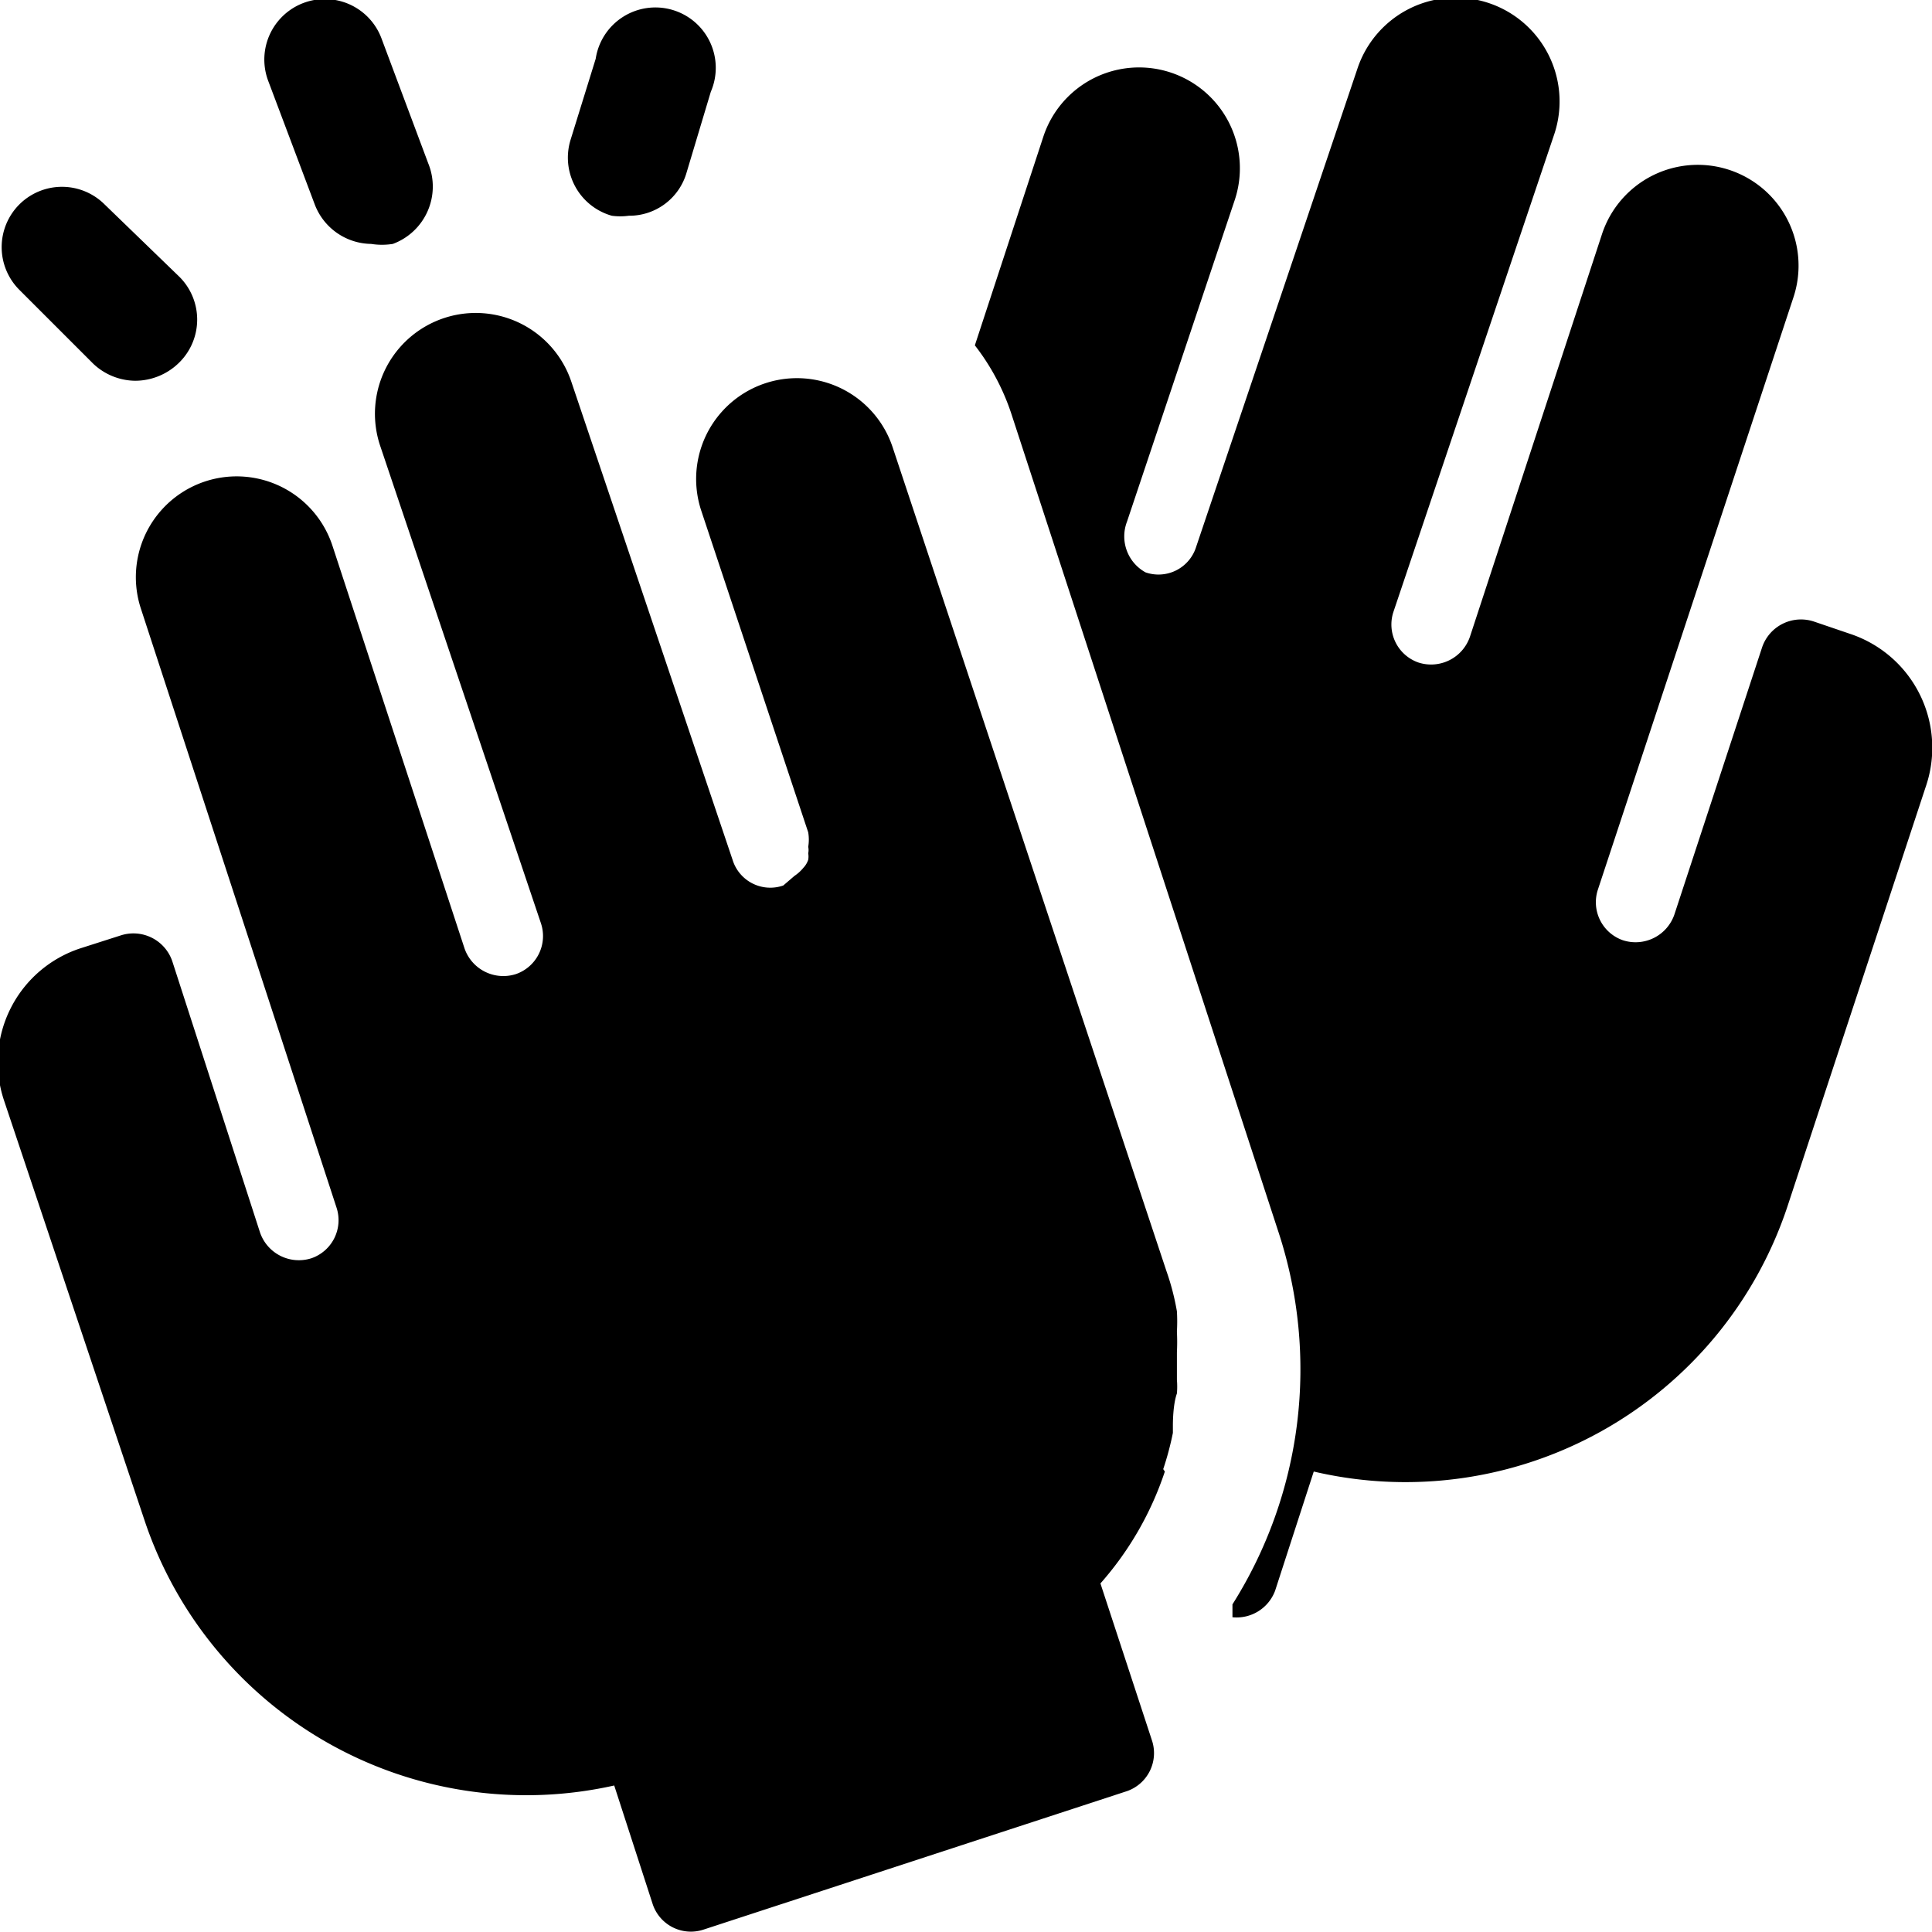 <svg xmlns="http://www.w3.org/2000/svg" viewBox="0 0 24 24"><g><path d="M14.45 18.25a3.74 3.74 0 0 0 0.12 -0.45s0 -0.06 0 -0.09 0 -0.26 0.05 -0.4a1 1 0 0 0 0 -0.17l0 -0.34a2.6 2.6 0 0 0 0 -0.26 2.13 2.13 0 0 0 0 -0.25 3.07 3.07 0 0 0 -0.13 -0.5l-3.4 -10.23a1.25 1.25 0 0 0 -2.38 0.78l1.33 4a0.55 0.55 0 0 1 0 0.18 0.19 0.19 0 0 1 0 0.08 0.24 0.24 0 0 1 0 0.08 0.27 0.27 0 0 1 -0.06 0.1 0.5 0.5 0 0 1 -0.11 0.1l-0.14 0.12a0.49 0.49 0 0 1 -0.63 -0.32l-2 -5.93a1.25 1.25 0 1 0 -2.38 0.78l2 5.94a0.5 0.5 0 0 1 -0.31 0.63 0.51 0.51 0 0 1 -0.64 -0.32l-1.64 -5a1.25 1.25 0 0 0 -2.38 0.78L4.18 15a0.5 0.5 0 0 1 -0.31 0.63 0.51 0.51 0 0 1 -0.64 -0.32l-1.09 -3.37a0.51 0.51 0 0 0 -0.64 -0.32l-0.5 0.16a1.49 1.49 0 0 0 -0.95 1.89L1.8 18.9a5 5 0 0 0 5.83 3.28l0.48 1.48a0.5 0.5 0 0 0 0.63 0.31L14 22.25a0.5 0.5 0 0 0 0.31 -0.63l-0.64 -1.95a4 4 0 0 0 0.8 -1.39Z" fill="#000000" stroke-width="1"></path><path d="m23 7.88 -0.47 -0.16a0.51 0.51 0 0 0 -0.64 0.32l-1.09 3.32a0.51 0.51 0 0 1 -0.64 0.32 0.5 0.5 0 0 1 -0.31 -0.63l2.43 -7.36a1.25 1.25 0 1 0 -2.38 -0.78l-1.64 5a0.51 0.51 0 0 1 -0.64 0.32 0.5 0.5 0 0 1 -0.31 -0.63l2 -5.94a1.25 1.25 0 1 0 -2.45 -0.8l-2 5.93a0.49 0.49 0 0 1 -0.63 0.32 0.51 0.51 0 0 1 -0.23 -0.63l1.34 -4a1.25 1.25 0 0 0 -2.38 -0.78l-0.85 2.59a2.83 2.83 0 0 1 0.45 0.84l3.32 10.17a5.47 5.47 0 0 1 -0.57 4.63l0 0.16a0.51 0.51 0 0 0 0.53 -0.33l0.48 -1.48A5 5 0 0 0 22.2 15l1.72 -5.22a1.49 1.49 0 0 0 -0.92 -1.9Z" fill="#000000" stroke-width="1"></path><path d="M3.91 2.54a0.76 0.76 0 0 0 0.7 0.49 0.86 0.86 0 0 0 0.27 0 0.76 0.76 0 0 0 0.44 -1L4.74 0.48A0.75 0.75 0 0 0 3.33 1Z" fill="#000000" stroke-width="1"></path><path d="M7.6 2.68a0.76 0.76 0 0 0 0.21 0 0.74 0.74 0 0 0 0.72 -0.54l0.3 -1A0.75 0.75 0 1 0 7.4 0.73l-0.31 1a0.75 0.75 0 0 0 0.51 0.95Z" fill="#000000" stroke-width="1"></path><path d="M1.16 4.52a0.77 0.77 0 0 0 0.52 0.21 0.78 0.78 0 0 0 0.55 -0.23 0.75 0.75 0 0 0 0 -1.06l-0.93 -0.9a0.75 0.75 0 0 0 -1.06 0 0.75 0.75 0 0 0 0 1.06Z" fill="#000000" stroke-width="1"></path></g></svg>
